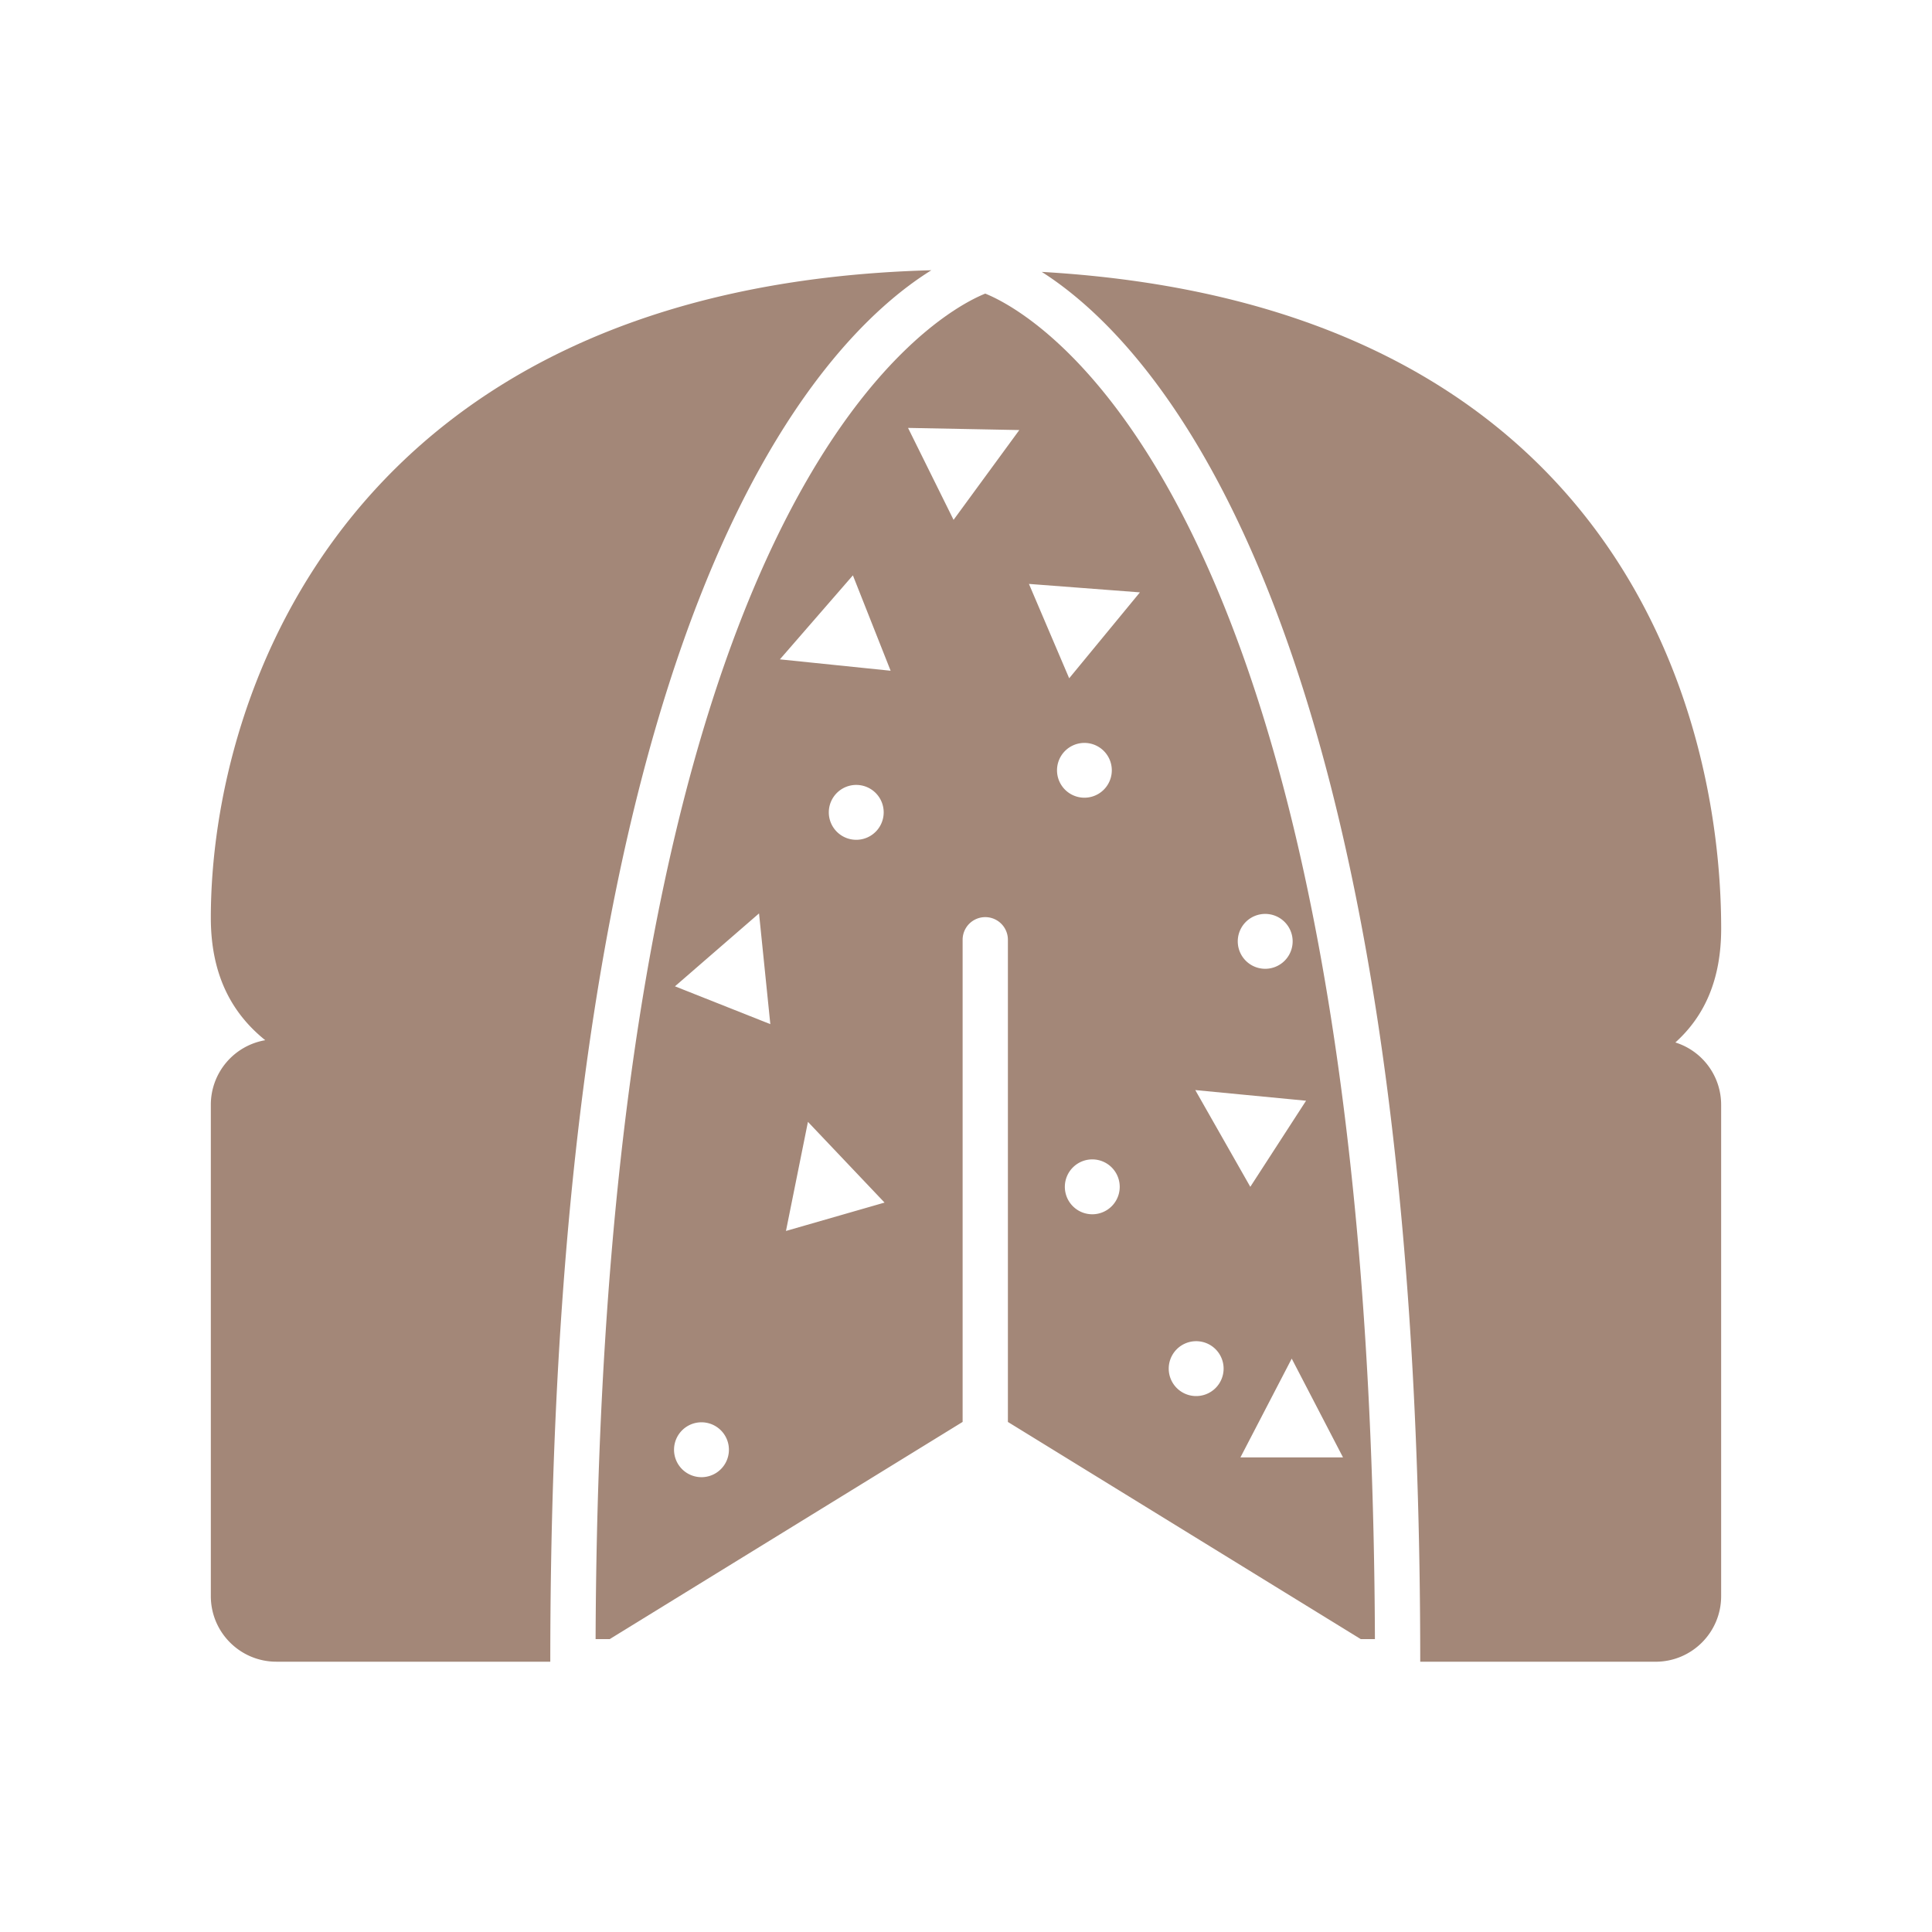 <svg version="1.1" id="Layer_1" xmlns="http://www.w3.org/2000/svg" x="0" y="0" viewBox="0 0 64 64" style="enable-background:new 0 0 64 64" xml:space="preserve"><style>.st0{fill:#a38778}</style><path class="st0" d="M55.499 34.533c.981-.885 1.517-2.104 1.517-3.774 0-7.326-3.603-20.665-22.506-21.752 3.787 2.41 12.537 11.695 12.537 46.04h7.796c1.2 0 2.172-.973 2.172-2.172V36.594a2.163 2.163 0 0 0-1.516-2.061z"/><path class="st0" d="M32.638 9.726c-1.582.638-12.764 6.51-12.908 44.571h.468l11.69-7.194V31.131a.75.75 0 0 1 1.5 0v15.973l11.689 7.194h.469C45.401 16.236 34.22 10.364 32.638 9.726zm-9.371 39.207a.909.909 0 1 1 .001-1.817.909.909 0 0 1-.001 1.817zm-.908-16.26 2.785-2.415.374 3.668-3.159-1.253zm3.677 8.104.728-3.614 2.538 2.674-3.266.94zm2.358-12.958a.909.909 0 1 1 .001-1.817.909.909 0 0 1-.001 1.817zm-2.559-5.977 2.418-2.783 1.25 3.16-3.668-.377zm5.753-4.621-1.508-3.046 3.686.071-2.178 2.975zm3.427 8.297a.907.907 0 1 1 1.815-.001.907.907 0 0 1-1.815.001zm1.198 14.706a.909.909 0 1 1 .001-1.817.909.909 0 0 1-.001 1.817zm4.878 8.054 1.699-3.272 1.699 3.272h-3.398zm.791-18.003a.909.909 0 1 1-.001 1.817.909.909 0 0 1 .001-1.817zm1.383 6.188-1.847 2.852-1.823-3.205 3.67.353zm-3.67 7.966a.909.909 0 1 1-.001 1.817.909.909 0 0 1 .001-1.817zm-4.177-21.96-1.333-3.126 3.676.28-2.343 2.846z"/><path class="st0" d="M18.229 55.047c0-34.612 8.885-43.772 12.624-46.095C11.591 9.47 6.984 22.91 6.984 30.402c0 1.823.644 3.125 1.803 4.056a2.169 2.169 0 0 0-1.803 2.135v16.281c0 1.2.973 2.172 2.172 2.172l9.073.001z"/></svg>